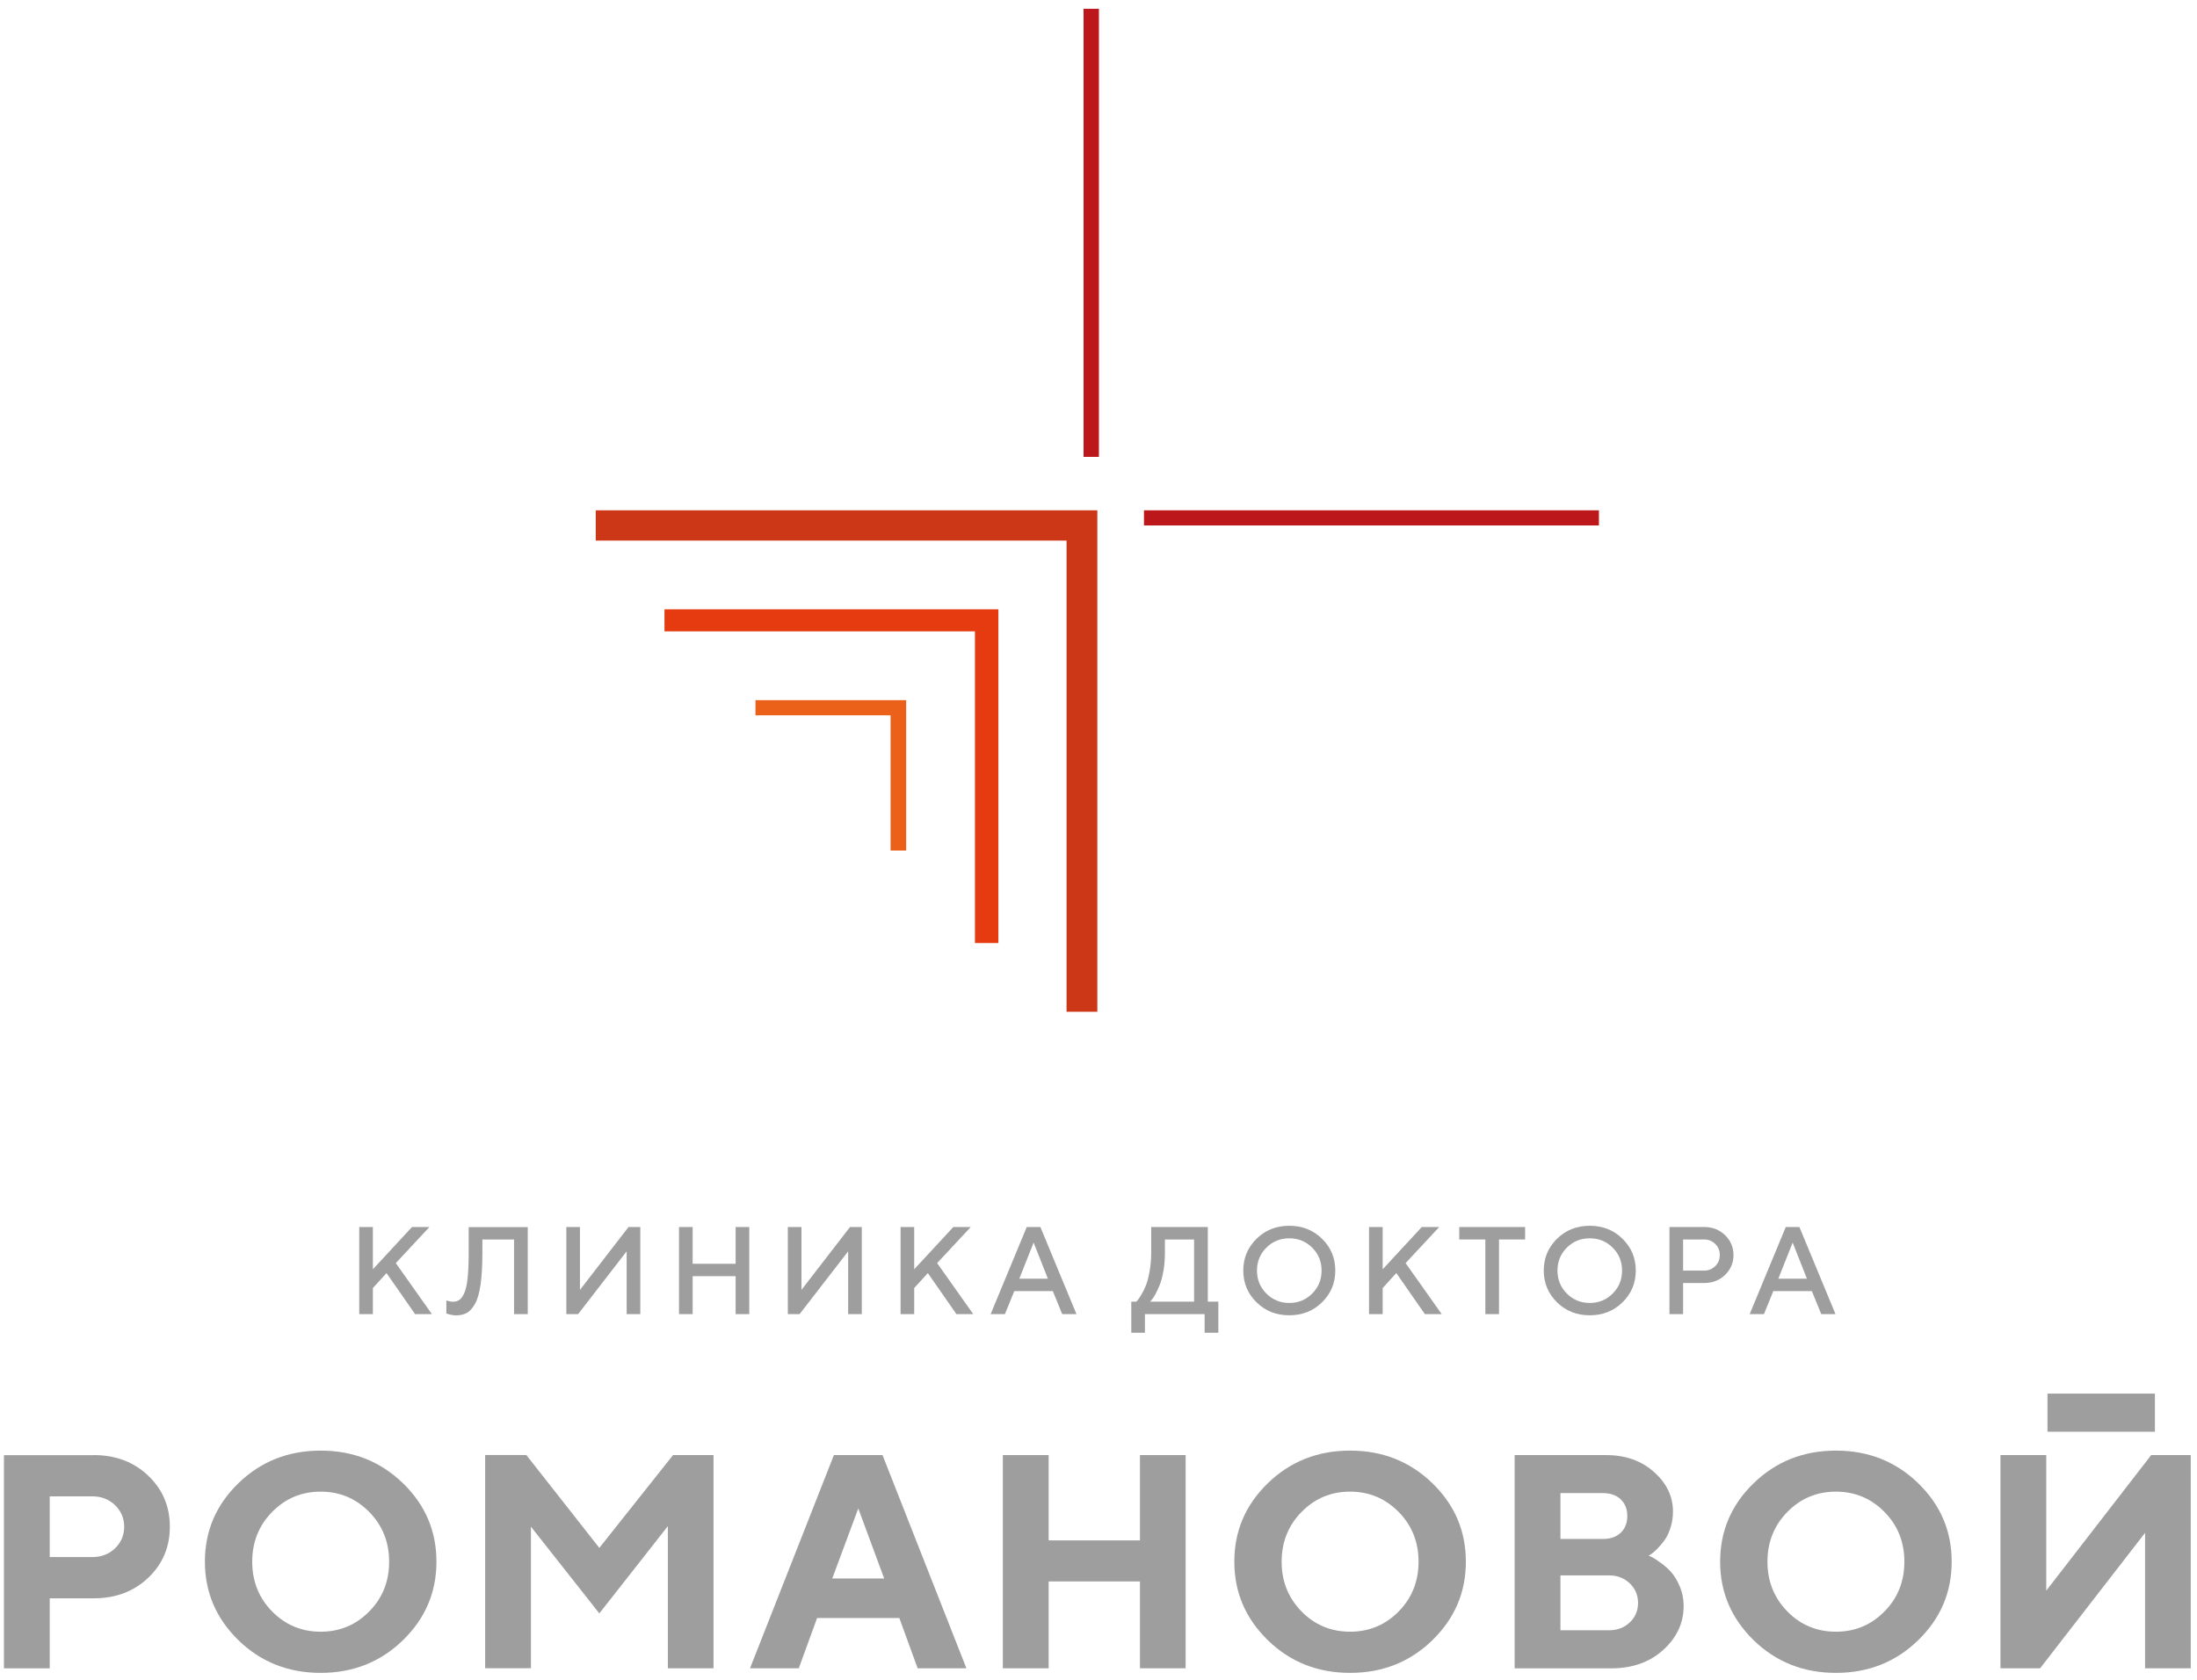 <?xml version="1.0" encoding="UTF-8"?> <svg xmlns="http://www.w3.org/2000/svg" width="319" height="244" viewBox="0 0 319 244" fill="none"> <g clip-path="url(#clip0_972_45)"> <path d="M144.96 136.948H141.56V133.608V91.688H96.481V88.488H144.96V136.948Z" fill="#E63A11"></path> <path d="M131.571 123.518H129.311V103.878H109.691V101.678H131.571V123.518Z" fill="#EB611A"></path> <path d="M159.331 146.928H154.861V78.508H86.501V74.108H159.331V146.928Z" fill="#CC3717"></path> <path d="M159.561 1.278H157.331V66.348H159.561V1.278Z" fill="#BC181C"></path> <path d="M232.161 74.108H166.101V76.308H232.161V74.108Z" fill="#BC181C"></path> <path d="M13.611 211.309C16.791 211.309 19.431 212.309 21.521 214.299C23.611 216.289 24.661 218.759 24.661 221.709C24.661 224.659 23.621 227.119 21.531 229.119C19.441 231.109 16.801 232.109 13.611 232.109H7.221V242.279H0.571V211.319H13.611V211.309ZM7.221 217.289V226.119H13.391C14.711 226.119 15.821 225.699 16.701 224.849C17.581 223.999 18.031 222.959 18.031 221.719C18.031 220.479 17.591 219.439 16.701 218.579C15.811 217.719 14.711 217.299 13.391 217.299H7.221V217.289Z" fill="#9E9E9E"></path> <path d="M34.621 215.388C37.871 212.238 41.851 210.658 46.561 210.658C51.271 210.658 55.251 212.238 58.501 215.388C61.751 218.538 63.371 222.338 63.371 226.788C63.371 231.238 61.751 235.038 58.501 238.198C55.251 241.358 51.271 242.938 46.561 242.938C41.851 242.938 37.871 241.358 34.621 238.198C31.381 235.038 29.751 231.238 29.751 226.788C29.751 222.338 31.371 218.538 34.621 215.388ZM39.511 234.018C41.441 235.978 43.791 236.958 46.561 236.958C49.331 236.958 51.681 235.978 53.611 234.018C55.541 232.058 56.501 229.658 56.501 226.798C56.501 223.938 55.541 221.528 53.611 219.568C51.681 217.608 49.331 216.618 46.561 216.618C43.791 216.618 41.441 217.598 39.511 219.568C37.581 221.528 36.621 223.948 36.621 226.798C36.621 229.648 37.591 232.058 39.511 234.018Z" fill="#9E9E9E"></path> <path d="M97.731 211.308H103.601V242.268H96.971V221.628L87.021 234.298L77.091 221.708V242.258H70.441V211.298H76.421L87.021 224.788L97.731 211.298V211.308Z" fill="#9E9E9E"></path> <path d="M118.641 234.969L115.981 242.269H108.901L121.081 211.309H128.141L140.321 242.269H133.241L130.581 234.969H118.641ZM124.621 219.059L120.841 229.229H128.381L124.621 219.059Z" fill="#9E9E9E"></path> <path d="M172.151 242.269H165.521V229.659H152.261V242.269H145.611V211.309H152.261V223.699H165.521V211.309H172.151V242.269Z" fill="#9E9E9E"></path> <path d="M184.091 215.388C187.341 212.238 191.321 210.658 196.031 210.658C200.741 210.658 204.721 212.238 207.971 215.388C211.221 218.538 212.841 222.338 212.841 226.788C212.841 231.238 211.221 235.038 207.971 238.198C204.721 241.358 200.741 242.938 196.031 242.938C191.321 242.938 187.341 241.358 184.091 238.198C180.851 235.038 179.221 231.238 179.221 226.788C179.221 222.338 180.841 218.538 184.091 215.388ZM188.981 234.018C190.911 235.978 193.261 236.958 196.031 236.958C198.801 236.958 201.151 235.978 203.081 234.018C205.011 232.058 205.971 229.658 205.971 226.798C205.971 223.938 205.011 221.528 203.081 219.568C201.151 217.608 198.801 216.618 196.031 216.618C193.261 216.618 190.911 217.598 188.981 219.568C187.051 221.528 186.091 223.948 186.091 226.798C186.091 229.648 187.061 232.058 188.981 234.018Z" fill="#9E9E9E"></path> <path d="M219.921 242.269V211.309H233.201C236.011 211.309 238.331 212.129 240.161 213.769C242.001 215.409 242.911 217.319 242.911 219.489C242.911 220.309 242.801 221.089 242.561 221.829C242.331 222.569 242.041 223.189 241.681 223.679C241.321 224.169 240.961 224.589 240.611 224.939C240.261 225.289 239.971 225.539 239.741 225.689L239.371 225.909C239.511 225.969 239.701 226.049 239.921 226.159C240.141 226.269 240.551 226.529 241.141 226.959C241.731 227.379 242.251 227.849 242.691 228.349C243.131 228.849 243.541 229.539 243.911 230.409C244.281 231.279 244.461 232.209 244.461 233.209C244.461 235.689 243.471 237.819 241.501 239.599C239.531 241.389 237.011 242.279 233.941 242.279H219.911L219.921 242.269ZM226.571 216.839V223.489H232.741C233.831 223.489 234.701 223.189 235.331 222.579C235.961 221.979 236.281 221.169 236.281 220.159C236.281 219.149 235.961 218.349 235.331 217.739C234.701 217.139 233.831 216.829 232.741 216.829H226.571V216.839ZM233.631 236.749C234.841 236.749 235.841 236.369 236.641 235.609C237.441 234.849 237.841 233.899 237.841 232.779C237.841 231.659 237.441 230.709 236.641 229.939C235.841 229.169 234.841 228.779 233.631 228.779H226.571V236.749H233.631Z" fill="#9E9E9E"></path> <path d="M254.631 215.388C257.881 212.238 261.861 210.658 266.571 210.658C271.281 210.658 275.261 212.238 278.511 215.388C281.761 218.538 283.381 222.338 283.381 226.788C283.381 231.238 281.761 235.038 278.511 238.198C275.261 241.358 271.281 242.938 266.571 242.938C261.861 242.938 257.881 241.358 254.631 238.198C251.391 235.038 249.761 231.238 249.761 226.788C249.761 222.338 251.381 218.538 254.631 215.388ZM259.521 234.018C261.451 235.978 263.801 236.958 266.571 236.958C269.341 236.958 271.691 235.978 273.621 234.018C275.551 232.058 276.511 229.658 276.511 226.798C276.511 223.938 275.551 221.528 273.621 219.568C271.691 217.608 269.341 216.618 266.571 216.618C263.801 216.618 261.451 217.598 259.521 219.568C257.591 221.528 256.631 223.948 256.631 226.798C256.631 229.648 257.601 232.058 259.521 234.018Z" fill="#9E9E9E"></path> <path d="M311.461 242.268V222.598L296.221 242.268H290.461V211.308H297.111V230.998L312.351 211.308H318.091V242.268H311.461ZM312.891 207.918H297.291V202.378H312.891V207.918Z" fill="#9E9E9E"></path> <path d="M54.131 184.338L59.821 178.188H62.351L57.471 183.428L62.711 190.838H60.271L56.121 184.878L54.141 187.048V190.838H52.161V178.188H54.141V184.338H54.131Z" fill="#9E9E9E"></path> <path d="M76.621 190.838H74.641V179.998H70.041V181.978C70.041 183.798 69.951 185.318 69.781 186.538C69.6 187.758 69.341 188.688 68.981 189.328C68.621 189.968 68.231 190.398 67.811 190.648C67.38 190.888 66.861 191.018 66.251 191.018C66.031 191.018 65.8 190.998 65.561 190.948C65.32 190.898 65.13 190.858 65.001 190.808L64.811 190.758V188.858C65.171 188.978 65.501 189.038 65.8 189.038C66.15 189.038 66.441 188.948 66.691 188.778C66.941 188.608 67.181 188.278 67.401 187.808C67.621 187.328 67.79 186.608 67.891 185.638C68.001 184.668 68.05 183.458 68.05 181.998V178.208H76.63V190.858L76.621 190.838Z" fill="#9E9E9E"></path> <path d="M90.99 190.838V181.718L83.941 190.838H82.231V178.188H84.21V187.318L91.26 178.188H92.971V190.838H90.99Z" fill="#9E9E9E"></path> <path d="M108.791 190.838H106.811V185.328H100.571V190.838H98.591V178.188H100.571V183.528H106.811V178.188H108.791V190.838Z" fill="#9E9E9E"></path> <path d="M123.151 190.838V181.718L116.101 190.838H114.391V178.188H116.371V187.318L123.421 178.188H125.131V190.838H123.151Z" fill="#9E9E9E"></path> <path d="M132.731 184.338L138.421 178.188H140.951L136.071 183.428L141.311 190.838H138.871L134.721 184.878L132.741 187.048V190.838H130.761V178.188H132.741V184.338H132.731Z" fill="#9E9E9E"></path> <path d="M149.081 178.188H151.061L156.301 190.838H154.231L152.871 187.498H147.271L145.911 190.838H143.841L149.081 178.188ZM148.001 185.688H152.151L150.081 180.448L148.001 185.688Z" fill="#9E9E9E"></path> <path d="M164.981 189.028C165.041 188.978 165.121 188.898 165.211 188.788C165.311 188.678 165.481 188.408 165.731 187.998C165.981 187.588 166.201 187.138 166.391 186.658C166.581 186.168 166.761 185.498 166.911 184.658C167.061 183.818 167.151 182.918 167.151 181.978V178.188H175.371V189.028H176.901V193.548H174.911V190.838H166.241V193.548H164.261V189.028H164.981ZM168.911 184.638C168.761 185.468 168.581 186.138 168.371 186.648C168.161 187.158 167.951 187.608 167.741 187.988C167.531 188.368 167.351 188.638 167.191 188.798L166.971 189.028H173.381V179.998H169.141V181.978C169.141 182.918 169.061 183.808 168.921 184.638H168.911Z" fill="#9E9E9E"></path> <path d="M182.441 179.898C183.721 178.638 185.311 178.008 187.201 178.008C189.091 178.008 190.681 178.638 191.961 179.898C193.241 181.158 193.881 182.688 193.881 184.508C193.881 186.328 193.241 187.858 191.961 189.118C190.681 190.378 189.091 191.008 187.201 191.008C185.311 191.008 183.721 190.378 182.441 189.118C181.161 187.858 180.521 186.318 180.521 184.508C180.521 182.698 181.161 181.158 182.441 179.898ZM183.871 187.848C184.781 188.758 185.891 189.218 187.201 189.218C188.511 189.218 189.631 188.758 190.531 187.848C191.441 186.938 191.891 185.828 191.891 184.518C191.891 183.208 191.441 182.098 190.531 181.188C189.621 180.278 188.511 179.828 187.201 179.828C185.891 179.828 184.771 180.278 183.871 181.188C182.961 182.098 182.511 183.208 182.511 184.518C182.511 185.828 182.961 186.938 183.871 187.848Z" fill="#9E9E9E"></path> <path d="M200.751 184.338L206.441 178.188H208.971L204.091 183.428L209.331 190.838H206.891L202.741 184.878L200.761 187.048V190.838H198.781V178.188H200.761V184.338H200.751Z" fill="#9E9E9E"></path> <path d="M221.441 178.188V179.998H217.651V190.838H215.671V179.998H211.881V178.188H221.451H221.441Z" fill="#9E9E9E"></path> <path d="M226.071 179.898C227.351 178.638 228.941 178.008 230.831 178.008C232.721 178.008 234.311 178.638 235.591 179.898C236.871 181.158 237.511 182.688 237.511 184.508C237.511 186.328 236.871 187.858 235.591 189.118C234.311 190.378 232.721 191.008 230.831 191.008C228.941 191.008 227.351 190.378 226.071 189.118C224.791 187.858 224.151 186.318 224.151 184.508C224.151 182.698 224.791 181.158 226.071 179.898ZM227.501 187.848C228.411 188.758 229.521 189.218 230.831 189.218C232.141 189.218 233.261 188.758 234.161 187.848C235.071 186.938 235.521 185.828 235.521 184.518C235.521 183.208 235.071 182.098 234.161 181.188C233.251 180.278 232.141 179.828 230.831 179.828C229.521 179.828 228.401 180.278 227.501 181.188C226.591 182.098 226.141 183.208 226.141 184.518C226.141 185.828 226.591 186.938 227.501 187.848Z" fill="#9E9E9E"></path> <path d="M247.451 178.188C248.661 178.188 249.661 178.588 250.481 179.378C251.291 180.168 251.701 181.128 251.701 182.258C251.701 183.388 251.291 184.348 250.481 185.138C249.671 185.928 248.661 186.318 247.451 186.318H244.381V190.838H242.401V178.188H247.451ZM244.381 179.998V184.518H247.451C248.071 184.518 248.611 184.298 249.051 183.868C249.491 183.438 249.711 182.898 249.711 182.258C249.711 181.618 249.491 181.078 249.051 180.648C248.611 180.208 248.081 179.998 247.451 179.998H244.381Z" fill="#9E9E9E"></path> <path d="M259.291 178.188H261.271L266.511 190.838H264.441L263.081 187.498H257.481L256.121 190.838H254.051L259.291 178.188ZM258.211 185.688H262.361L260.291 180.448L258.211 185.688Z" fill="#9E9E9E"></path> </g> <defs> <clipPath id="clip0_972_45"> <rect width="318" height="243" fill="white" transform="translate(0.461 0.368)"></rect> </clipPath> </defs> </svg> 